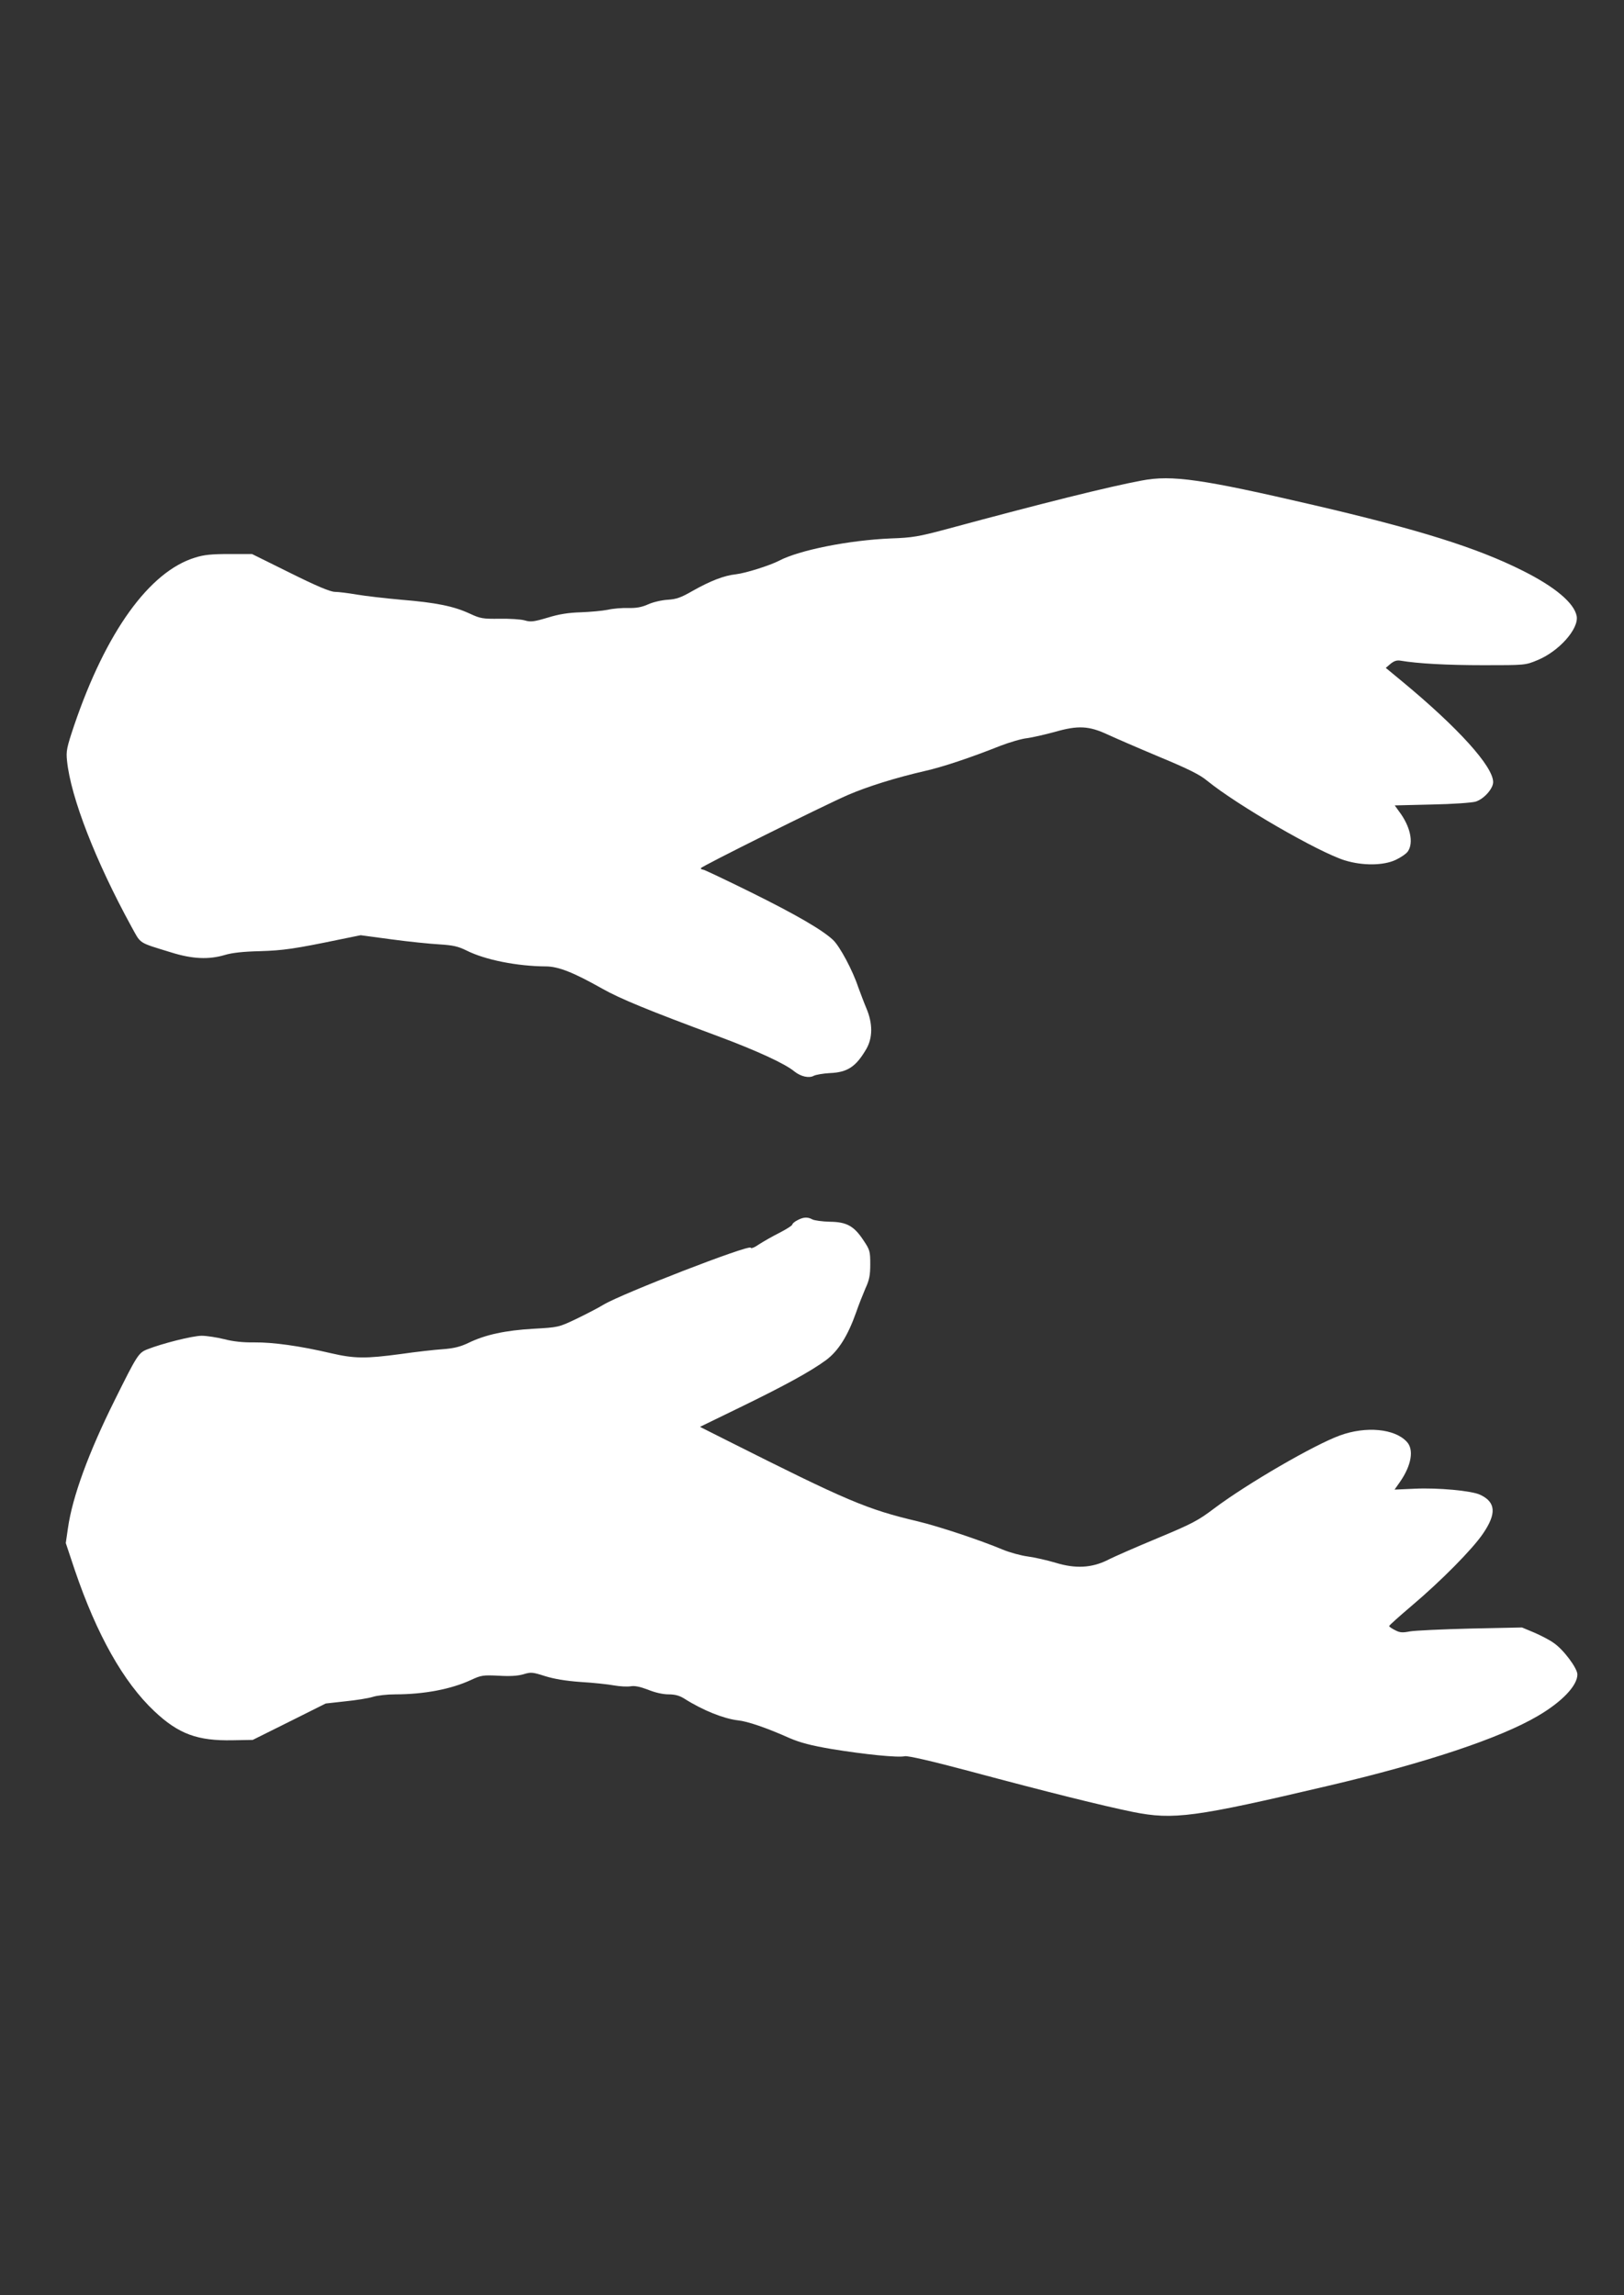 <?xml version="1.0" standalone="no"?>
<!DOCTYPE svg PUBLIC "-//W3C//DTD SVG 20010904//EN"
 "http://www.w3.org/TR/2001/REC-SVG-20010904/DTD/svg10.dtd">
<svg version="1.0" xmlns="http://www.w3.org/2000/svg"
 width="906pt" height="1280pt" viewBox="0 0 906 1280"
 preserveAspectRatio="xMidYMid meet">
<rect x="0" y="0" width="906" height="1280" fill="#333333" stroke="none"/>
<g transform="translate(0,1280) scale(0.1,-0.1)"
fill="#ffffff" stroke="none">
<path d="M6370 10120 c-187 -35 -552 -126 -1085 -270 -160 -43 -195 -49 -315
-53 -235 -10 -510 -65 -623 -124 -52 -27 -188 -70 -242 -76 -66 -7 -142 -37
-240 -92 -66 -38 -91 -47 -140 -50 -33 -2 -82 -13 -110 -26 -36 -16 -66 -21
-110 -20 -33 1 -85 -3 -115 -10 -30 -6 -98 -12 -150 -14 -67 -2 -121 -10 -185
-30 -78 -23 -95 -25 -128 -15 -21 6 -84 10 -140 9 -94 -1 -107 1 -167 29 -89
41 -186 61 -381 77 -90 8 -202 21 -249 29 -47 8 -102 15 -122 15 -27 1 -99 31
-250 106 l-212 105 -127 0 c-98 0 -141 -4 -191 -20 -255 -78 -497 -415 -674
-935 -42 -125 -46 -144 -40 -199 21 -204 160 -560 358 -922 56 -101 35 -88
223 -146 118 -37 210 -41 300 -14 40 12 103 19 195 21 130 4 194 13 449 66
l113 23 171 -23 c95 -13 215 -25 267 -28 78 -5 105 -11 152 -34 105 -53 284
-88 443 -89 70 0 155 -34 313 -123 100 -57 264 -124 647 -266 217 -81 374
-153 427 -197 35 -28 81 -39 108 -24 12 6 52 13 89 15 100 4 147 36 205 136
35 62 35 141 0 224 -14 33 -34 87 -46 119 -31 94 -103 228 -140 263 -59 56
-207 142 -464 269 -138 68 -256 124 -262 124 -7 0 -12 3 -12 8 1 9 676 345
820 408 109 47 265 96 430 134 98 22 254 74 420 140 52 20 120 40 150 43 30 4
100 20 155 35 129 37 190 34 295 -15 41 -19 170 -75 287 -124 161 -67 226 -99
267 -133 168 -137 625 -401 770 -445 98 -30 214 -29 282 3 28 13 59 34 68 47
34 49 14 141 -50 225 l-23 32 207 5 c114 2 224 10 244 16 46 14 98 72 98 109
0 87 -194 302 -507 561 l-92 76 27 23 c20 16 35 21 57 17 95 -16 257 -25 462
-25 231 0 233 0 300 28 120 49 232 175 219 246 -14 73 -121 163 -301 253 -257
129 -581 230 -1170 367 -620 144 -786 168 -955 136z"/>
<path d="M4448 5994 c-16 -8 -28 -19 -28 -24 0 -5 -33 -26 -72 -46 -40 -20
-92 -50 -115 -65 -24 -17 -43 -24 -45 -18 -7 20 -718 -256 -820 -317 -31 -19
-101 -55 -155 -81 -97 -46 -98 -46 -238 -54 -156 -9 -267 -33 -360 -78 -46
-22 -80 -31 -145 -36 -47 -3 -152 -15 -235 -27 -195 -26 -257 -26 -390 5 -171
40 -321 61 -425 60 -63 -1 -120 5 -169 18 -41 10 -98 19 -126 19 -50 0 -221
-43 -304 -76 -48 -19 -57 -33 -181 -283 -146 -293 -236 -539 -261 -714 l-12
-83 50 -150 c123 -362 272 -626 444 -788 135 -127 240 -166 437 -162 l112 2
203 101 204 102 108 12 c60 6 130 17 155 25 25 8 81 14 125 14 161 0 312 29
422 80 58 27 68 28 155 24 63 -4 107 -1 138 8 42 13 51 12 120 -10 51 -16 116
-27 200 -33 69 -4 152 -13 185 -19 33 -6 75 -8 93 -5 23 4 52 -2 97 -19 39
-16 83 -26 114 -26 37 0 62 -7 89 -24 104 -66 221 -112 299 -121 52 -5 161
-42 288 -99 61 -26 118 -41 235 -61 183 -30 371 -49 408 -40 18 3 146 -26 367
-85 429 -115 735 -191 906 -226 226 -45 341 -30 1089 146 543 127 960 266
1170 390 135 79 220 169 220 231 0 35 -79 141 -134 177 -22 16 -71 41 -108 57
l-67 28 -288 -6 c-158 -4 -310 -11 -338 -16 -41 -8 -56 -7 -82 7 -18 9 -33 19
-33 23 0 4 55 53 122 110 166 140 343 319 401 405 77 112 72 176 -15 217 -48
23 -236 40 -365 34 l-113 -5 31 44 c64 93 78 180 37 223 -67 73 -228 88 -373
35 -145 -53 -514 -267 -700 -406 -92 -70 -126 -87 -320 -168 -120 -50 -244
-104 -276 -121 -89 -44 -179 -49 -290 -15 -47 14 -117 30 -155 35 -38 5 -100
22 -139 38 -126 53 -358 130 -475 158 -284 67 -392 113 -1060 449 l-155 78
220 107 c255 124 397 202 483 265 69 51 122 136 168 266 14 41 38 101 52 134
22 47 27 74 27 135 0 71 -2 80 -37 132 -53 81 -94 104 -189 105 -42 1 -85 7
-97 13 -27 15 -51 13 -84 -5z"/>
</g>
</svg>
